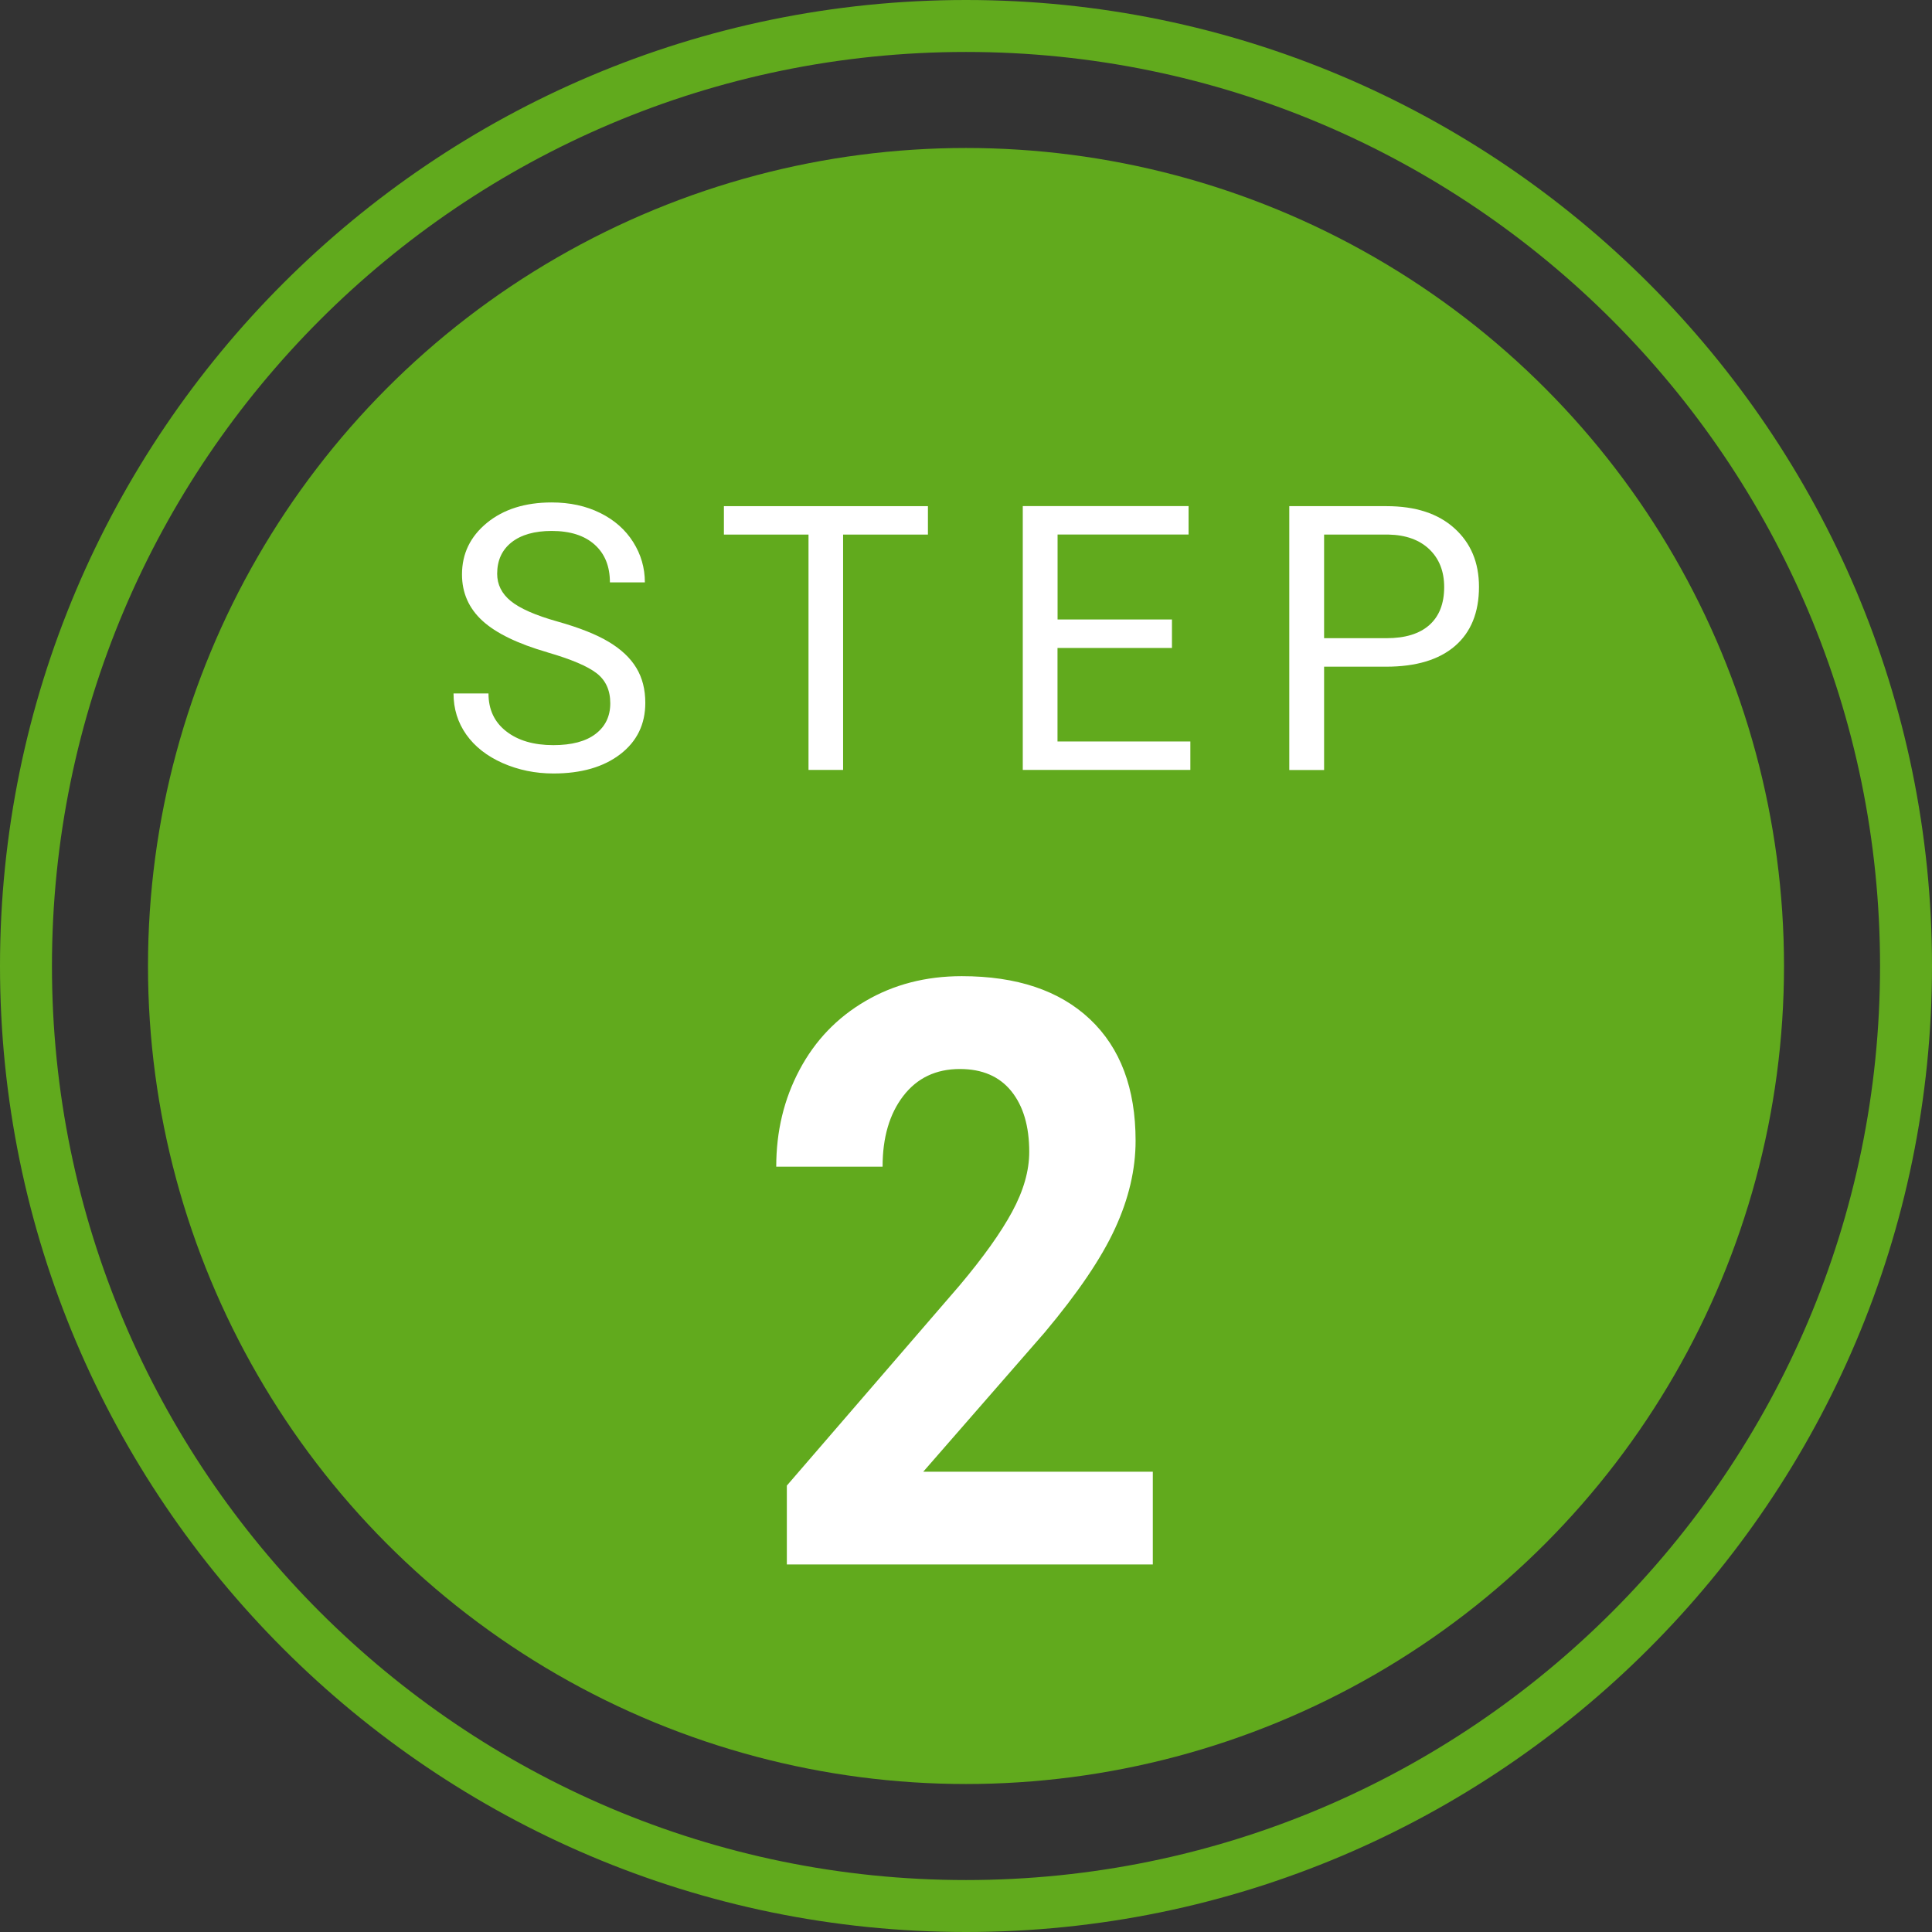 <?xml version="1.0" encoding="UTF-8"?><svg id="_レイヤー_2" xmlns="http://www.w3.org/2000/svg" width="260.32" height="260.32" viewBox="0 0 260.32 260.32"><rect x="0" y="0" width="260.32" height="260.32" fill="#333333" stroke="none"/><defs><style>.cls-1{fill:#fff;}.cls-2{fill:#61aa1d;}</style></defs><g id="_レイヤー_1-2"><path class="cls-2" d="M130.16,260.32C58.39,260.32,0,201.93,0,130.16S58.39,0,130.16,0s130.16,58.39,130.16,130.16-58.39,130.16-130.16,130.16ZM130.16,7C62.25,7,7,62.25,7,130.16s55.25,123.16,123.16,123.16,123.16-55.25,123.16-123.16S198.07,7,130.16,7Z"/><circle class="cls-2" cx="130.16" cy="130.16" r="110.22"/><path class="cls-1" d="M73.78,87.9c-4.02-1.16-6.95-2.58-8.78-4.26-1.83-1.68-2.75-3.76-2.75-6.24,0-2.8,1.12-5.11,3.36-6.95,2.24-1.83,5.15-2.75,8.73-2.75,2.44,0,4.62.47,6.53,1.42,1.91.94,3.39,2.25,4.44,3.91,1.05,1.66,1.58,3.48,1.58,5.44h-4.71c0-2.16-.68-3.85-2.05-5.08-1.37-1.23-3.3-1.85-5.79-1.85-2.31,0-4.11.51-5.41,1.53-1.29,1.02-1.94,2.43-1.94,4.24,0,1.45.61,2.68,1.84,3.68,1.23,1,3.32,1.92,6.27,2.75,2.96.83,5.27,1.75,6.93,2.75,1.67,1,2.91,2.17,3.71,3.5.81,1.33,1.21,2.91,1.21,4.71,0,2.88-1.12,5.19-3.37,6.92-2.25,1.73-5.25,2.6-9.01,2.6-2.44,0-4.72-.47-6.84-1.4-2.12-.94-3.75-2.22-4.9-3.84-1.15-1.63-1.72-3.47-1.72-5.54h4.71c0,2.15.79,3.85,2.38,5.09,1.59,1.25,3.71,1.87,6.36,1.87,2.47,0,4.37-.5,5.69-1.51,1.32-1.01,1.98-2.38,1.98-4.13s-.61-3.09-1.83-4.04c-1.22-.95-3.43-1.89-6.64-2.82Z"/><path class="cls-1" d="M125.03,72.03h-11.43v31.71h-4.66v-31.71h-11.4v-3.83h27.49v3.83Z"/><path class="cls-1" d="M157.9,87.31h-15.41v12.6h17.9v3.83h-22.58v-35.55h22.34v3.83h-17.65v11.45h15.41v3.83Z"/><path class="cls-1" d="M178.41,89.83v13.92h-4.69v-35.55h13.11c3.89,0,6.94.99,9.14,2.98,2.21,1.99,3.31,4.61,3.31,7.89,0,3.45-1.08,6.11-3.23,7.97-2.16,1.86-5.25,2.79-9.27,2.79h-8.37ZM178.41,85.99h8.42c2.51,0,4.43-.59,5.76-1.77,1.33-1.18,2-2.89,2-5.12,0-2.12-.67-3.81-2-5.09-1.33-1.27-3.17-1.93-5.49-1.98h-8.69v13.96Z"/><path class="cls-1" d="M155.33,210.8h-49.31v-10.63l23.27-26.96c3.19-3.79,5.56-7.11,7.09-9.94,1.53-2.83,2.3-5.51,2.3-8.06,0-3.47-.81-6.2-2.42-8.19-1.61-1.99-3.92-2.98-6.92-2.98-3.23,0-5.77,1.21-7.63,3.63-1.86,2.42-2.79,5.59-2.79,9.53h-14.33c0-4.76,1.04-9.11,3.14-13.05,2.09-3.94,5.05-7.03,8.87-9.26,3.82-2.24,8.15-3.36,12.99-3.36,7.41,0,13.17,1.93,17.27,5.8s6.15,9.33,6.15,16.38c0,3.87-.92,7.81-2.77,11.82-1.84,4.01-5.01,8.68-9.49,14.02l-16.35,18.75h30.93v12.51Z"/></g></svg>